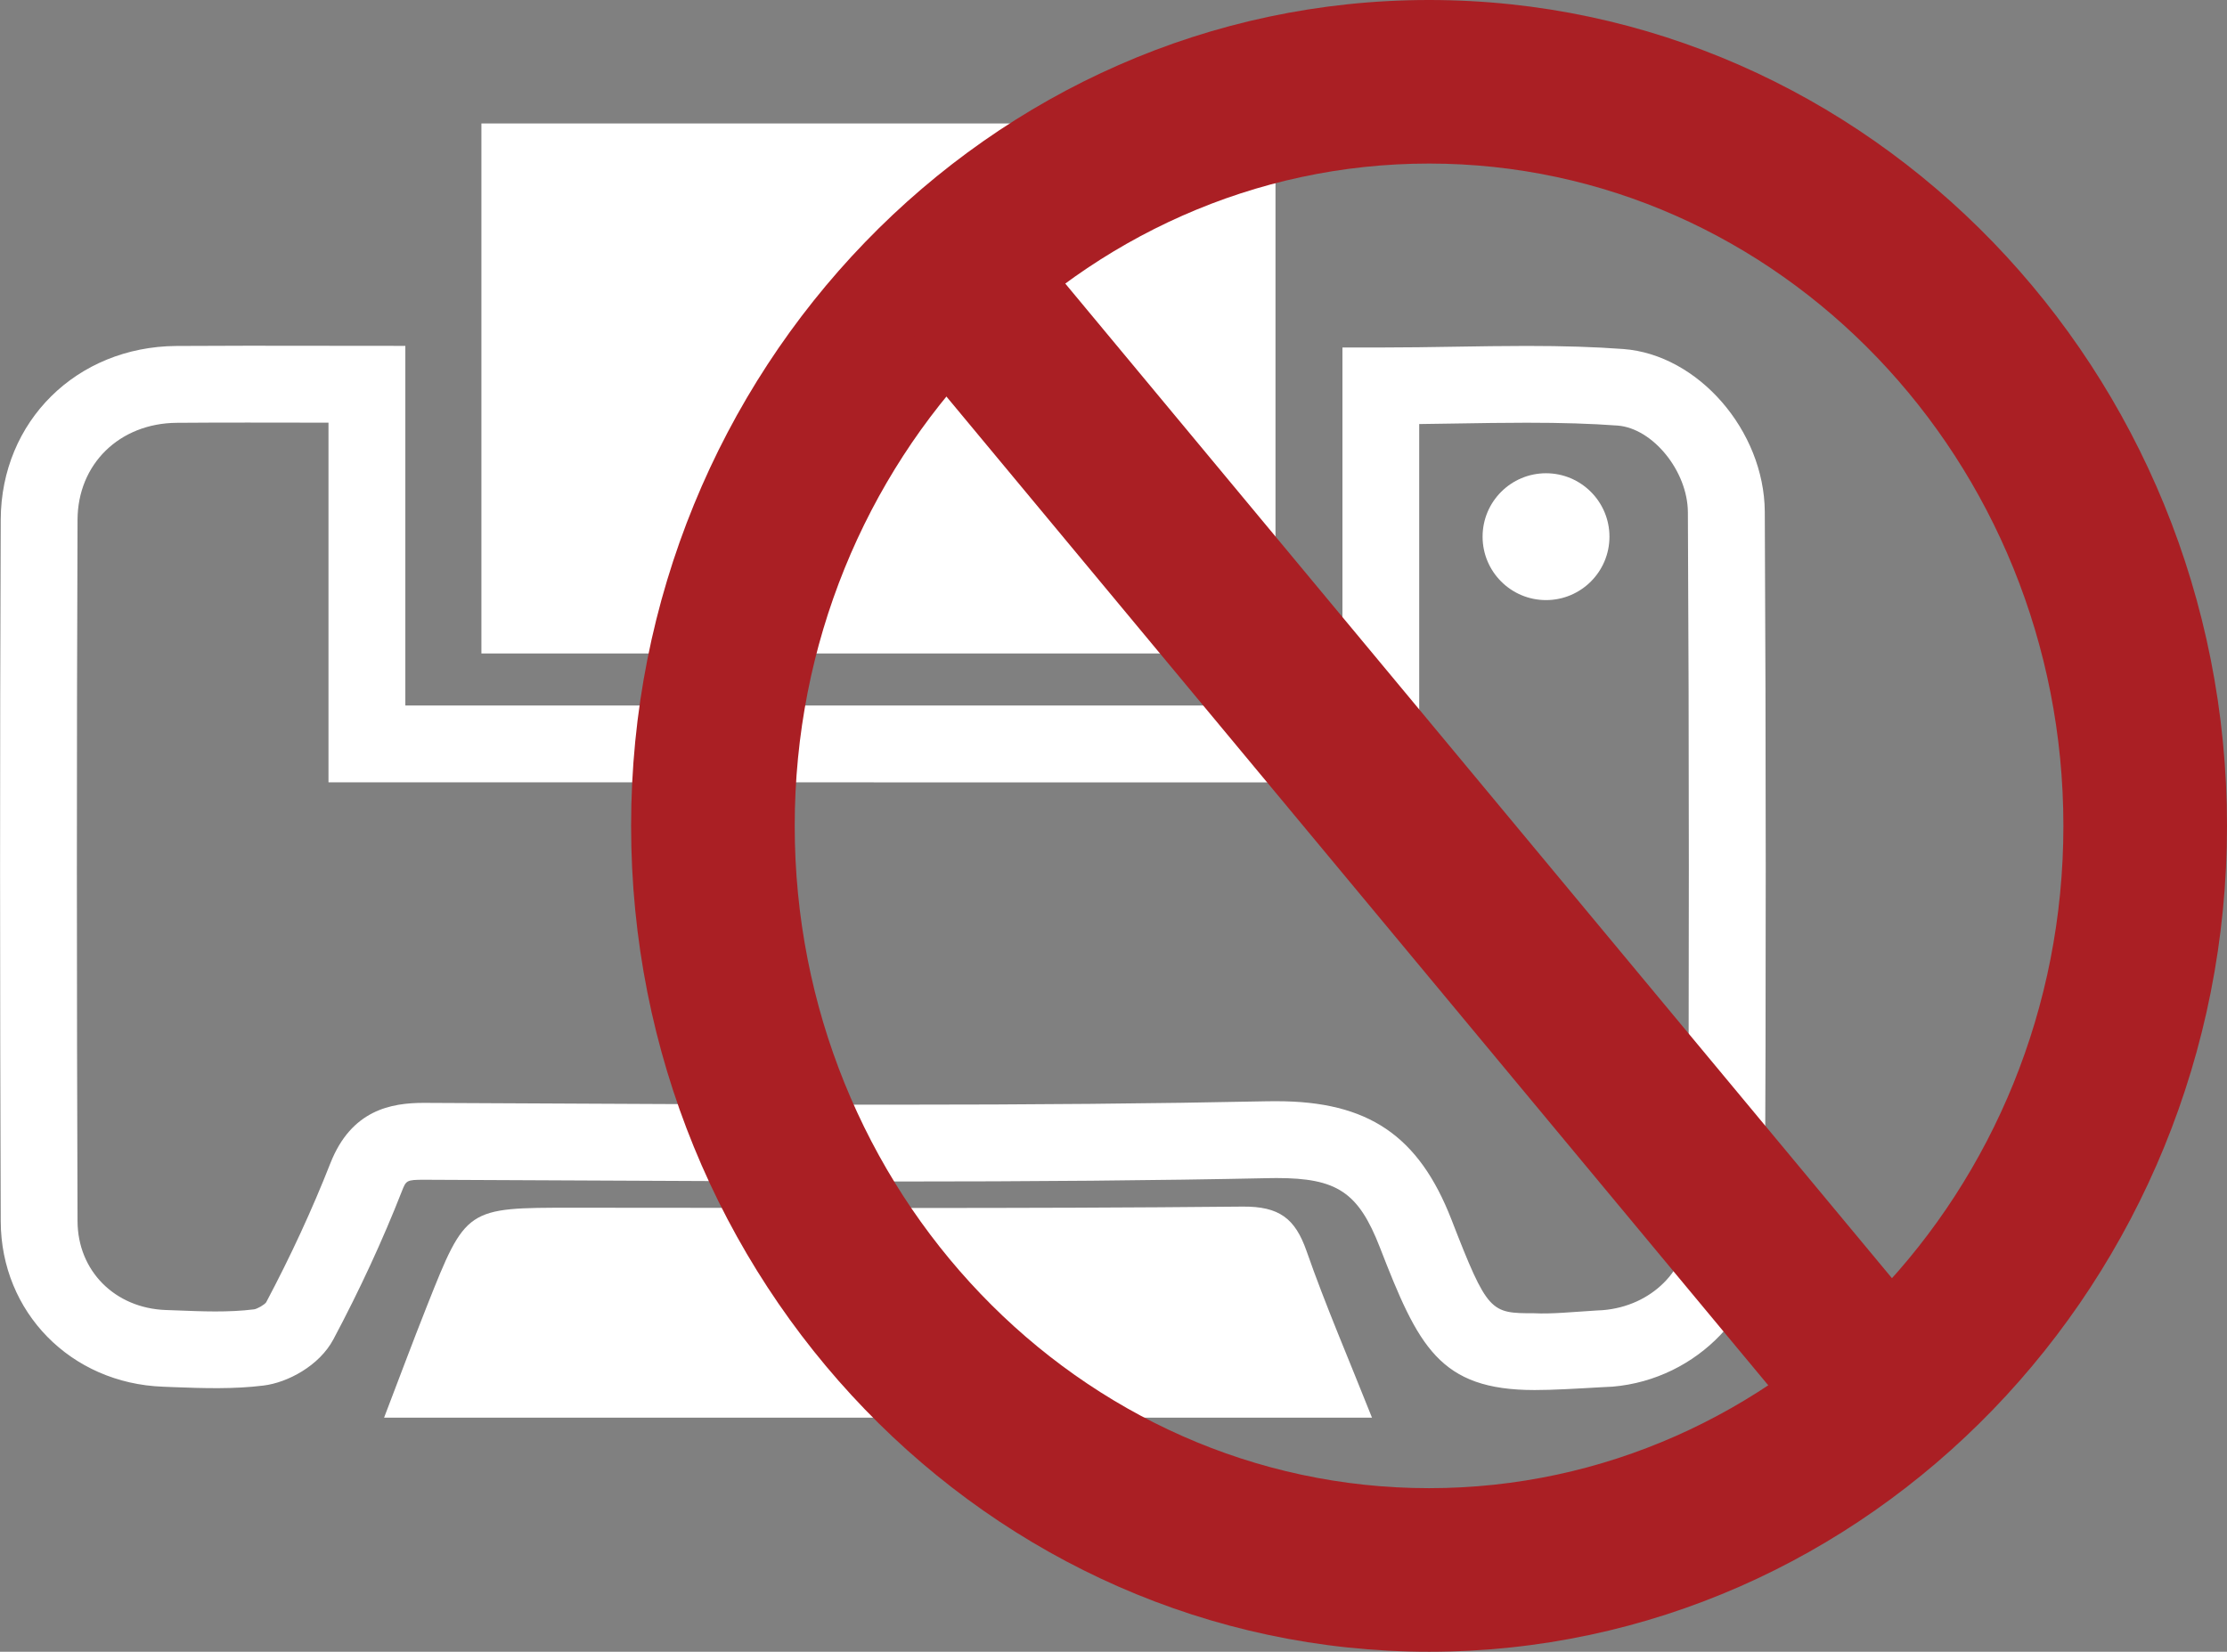<?xml version="1.0" encoding="utf-8"?>
<!-- Generator: Adobe Illustrator 16.0.3, SVG Export Plug-In . SVG Version: 6.00 Build 0)  -->
<!DOCTYPE svg PUBLIC "-//W3C//DTD SVG 1.1//EN" "http://www.w3.org/Graphics/SVG/1.1/DTD/svg11.dtd">
<svg version="1.1" id="Layer_1" xmlns="http://www.w3.org/2000/svg" xmlns:xlink="http://www.w3.org/1999/xlink" x="0px" y="0px"
	 width="45.464px" height="33.729px" viewBox="0 0 45.464 33.729" enable-background="new 0 0 45.464 33.729" xml:space="preserve">
<rect x="0" y="0" width="45.464" height="33.729" fill="#808080" stroke="none"/>
<g>
	<g>
		<path fill="#FFFFFF" d="M31.329,28.385c-1.945,0-2.375-0.893-3.159-2.913c-0.438-1.125-0.872-1.416-2.111-1.416l-0.153,0.002
			c-2.305,0.048-4.766,0.069-7.745,0.069c-2.078,0-4.156-0.011-6.235-0.021l-3.267-0.015h0c-0.363,0-0.368,0.014-0.456,0.237
			c-0.388,0.991-0.858,2.009-1.397,3.022c-0.287,0.539-0.934,0.883-1.425,0.943c-0.605,0.076-1.234,0.056-1.856,0.032l-0.197-0.008
			c-1.882-0.068-3.307-1.521-3.313-3.376c-0.017-4.778-0.019-9.556,0-14.334c0.009-2.002,1.547-3.525,3.58-3.542
			c0.484-0.003,0.969-0.005,1.46-0.005l3.22,0.003v7.344h19.131V7.096h0.784c0.511,0,1.014-0.008,1.511-0.016
			c0.493-0.008,0.98-0.016,1.463-0.016c0.765,0,1.392,0.02,1.975,0.063c1.528,0.113,2.878,1.666,2.889,3.323
			c0.025,4.782,0.026,9.693,0.002,14.601c-0.008,1.684-1.374,3.117-3.11,3.265l-0.222,0.011
			C32.145,28.359,31.698,28.385,31.329,28.385z M26.059,22.487c1.87,0,2.904,0.7,3.572,2.416c0.74,1.906,0.797,1.914,1.688,1.914
			c0.355,0.018,0.765-0.025,1.285-0.057l0.114-0.006c1.003-0.081,1.738-0.832,1.742-1.712c0.024-4.901,0.024-9.808-0.002-14.583
			c-0.005-0.839-0.717-1.715-1.436-1.769c-0.543-0.04-1.134-0.058-1.859-0.058c-0.475,0-0.953,0.008-1.438,0.016
			c-0.249,0.004-0.5,0.008-0.752,0.011v7.317H6.706V8.631L5.054,8.629c-0.487,0-0.968,0.001-1.448,0.005
			c-1.167,0.01-2.019,0.842-2.023,1.98c-0.019,4.773-0.017,9.547,0,14.322c0.003,1.014,0.761,1.777,1.802,1.815l0.201,0.007
			c0.535,0.021,1.076,0.045,1.602-0.021c0.067-0.011,0.206-0.091,0.245-0.142c0.5-0.942,0.944-1.905,1.312-2.842
			c0.43-1.092,1.245-1.232,1.906-1.232l3.285,0.016c2.076,0.011,4.151,0.021,6.227,0.021c2.968,0,5.419-0.022,7.712-0.07
			L26.059,22.487z"/>
	</g>
	<g>
		<rect x="9.828" y="2.521" fill="#FFFFFF" width="16.211" height="10.823"/>
	</g>
	<g>
		<path fill="#FFFFFF" d="M28.009,28.949H7.841c0.304-0.793,0.581-1.539,0.874-2.277c0.798-2.012,0.801-2.01,2.974-2.01
			c4.56,0,9.12,0.022,13.681-0.023c0.748-0.006,1.07,0.244,1.302,0.904C27.06,26.655,27.529,27.739,28.009,28.949"/>
	</g>
	<g>
		<path fill="#FFFFFF" d="M32.857,10.959c0,0.715-0.58,1.295-1.295,1.295s-1.295-0.58-1.295-1.295s0.58-1.295,1.295-1.295
			S32.857,10.245,32.857,10.959"/>
	</g>
	<g>
		<path fill="#AA1F24" d="M29.174,33.729c-8.982,0-16.29-7.565-16.29-16.865C12.884,7.565,20.192,0,29.174,0
			c8.982,0,16.29,7.565,16.29,16.864C45.464,26.163,38.156,33.729,29.174,33.729z M29.174,3.34c-7.141,0-12.95,6.067-12.95,13.524
			c0,7.458,5.809,13.525,12.95,13.525s12.95-6.067,12.95-13.525C42.124,9.407,36.314,3.34,29.174,3.34z"/>
	</g>
	<g>
		
			<rect x="14.422" y="15.612" transform="matrix(0.639 0.769 -0.769 0.639 23.811 -16.15)" fill="#AA1F24" width="29.365" height="3.341"/>
	</g>
</g>
</svg>
